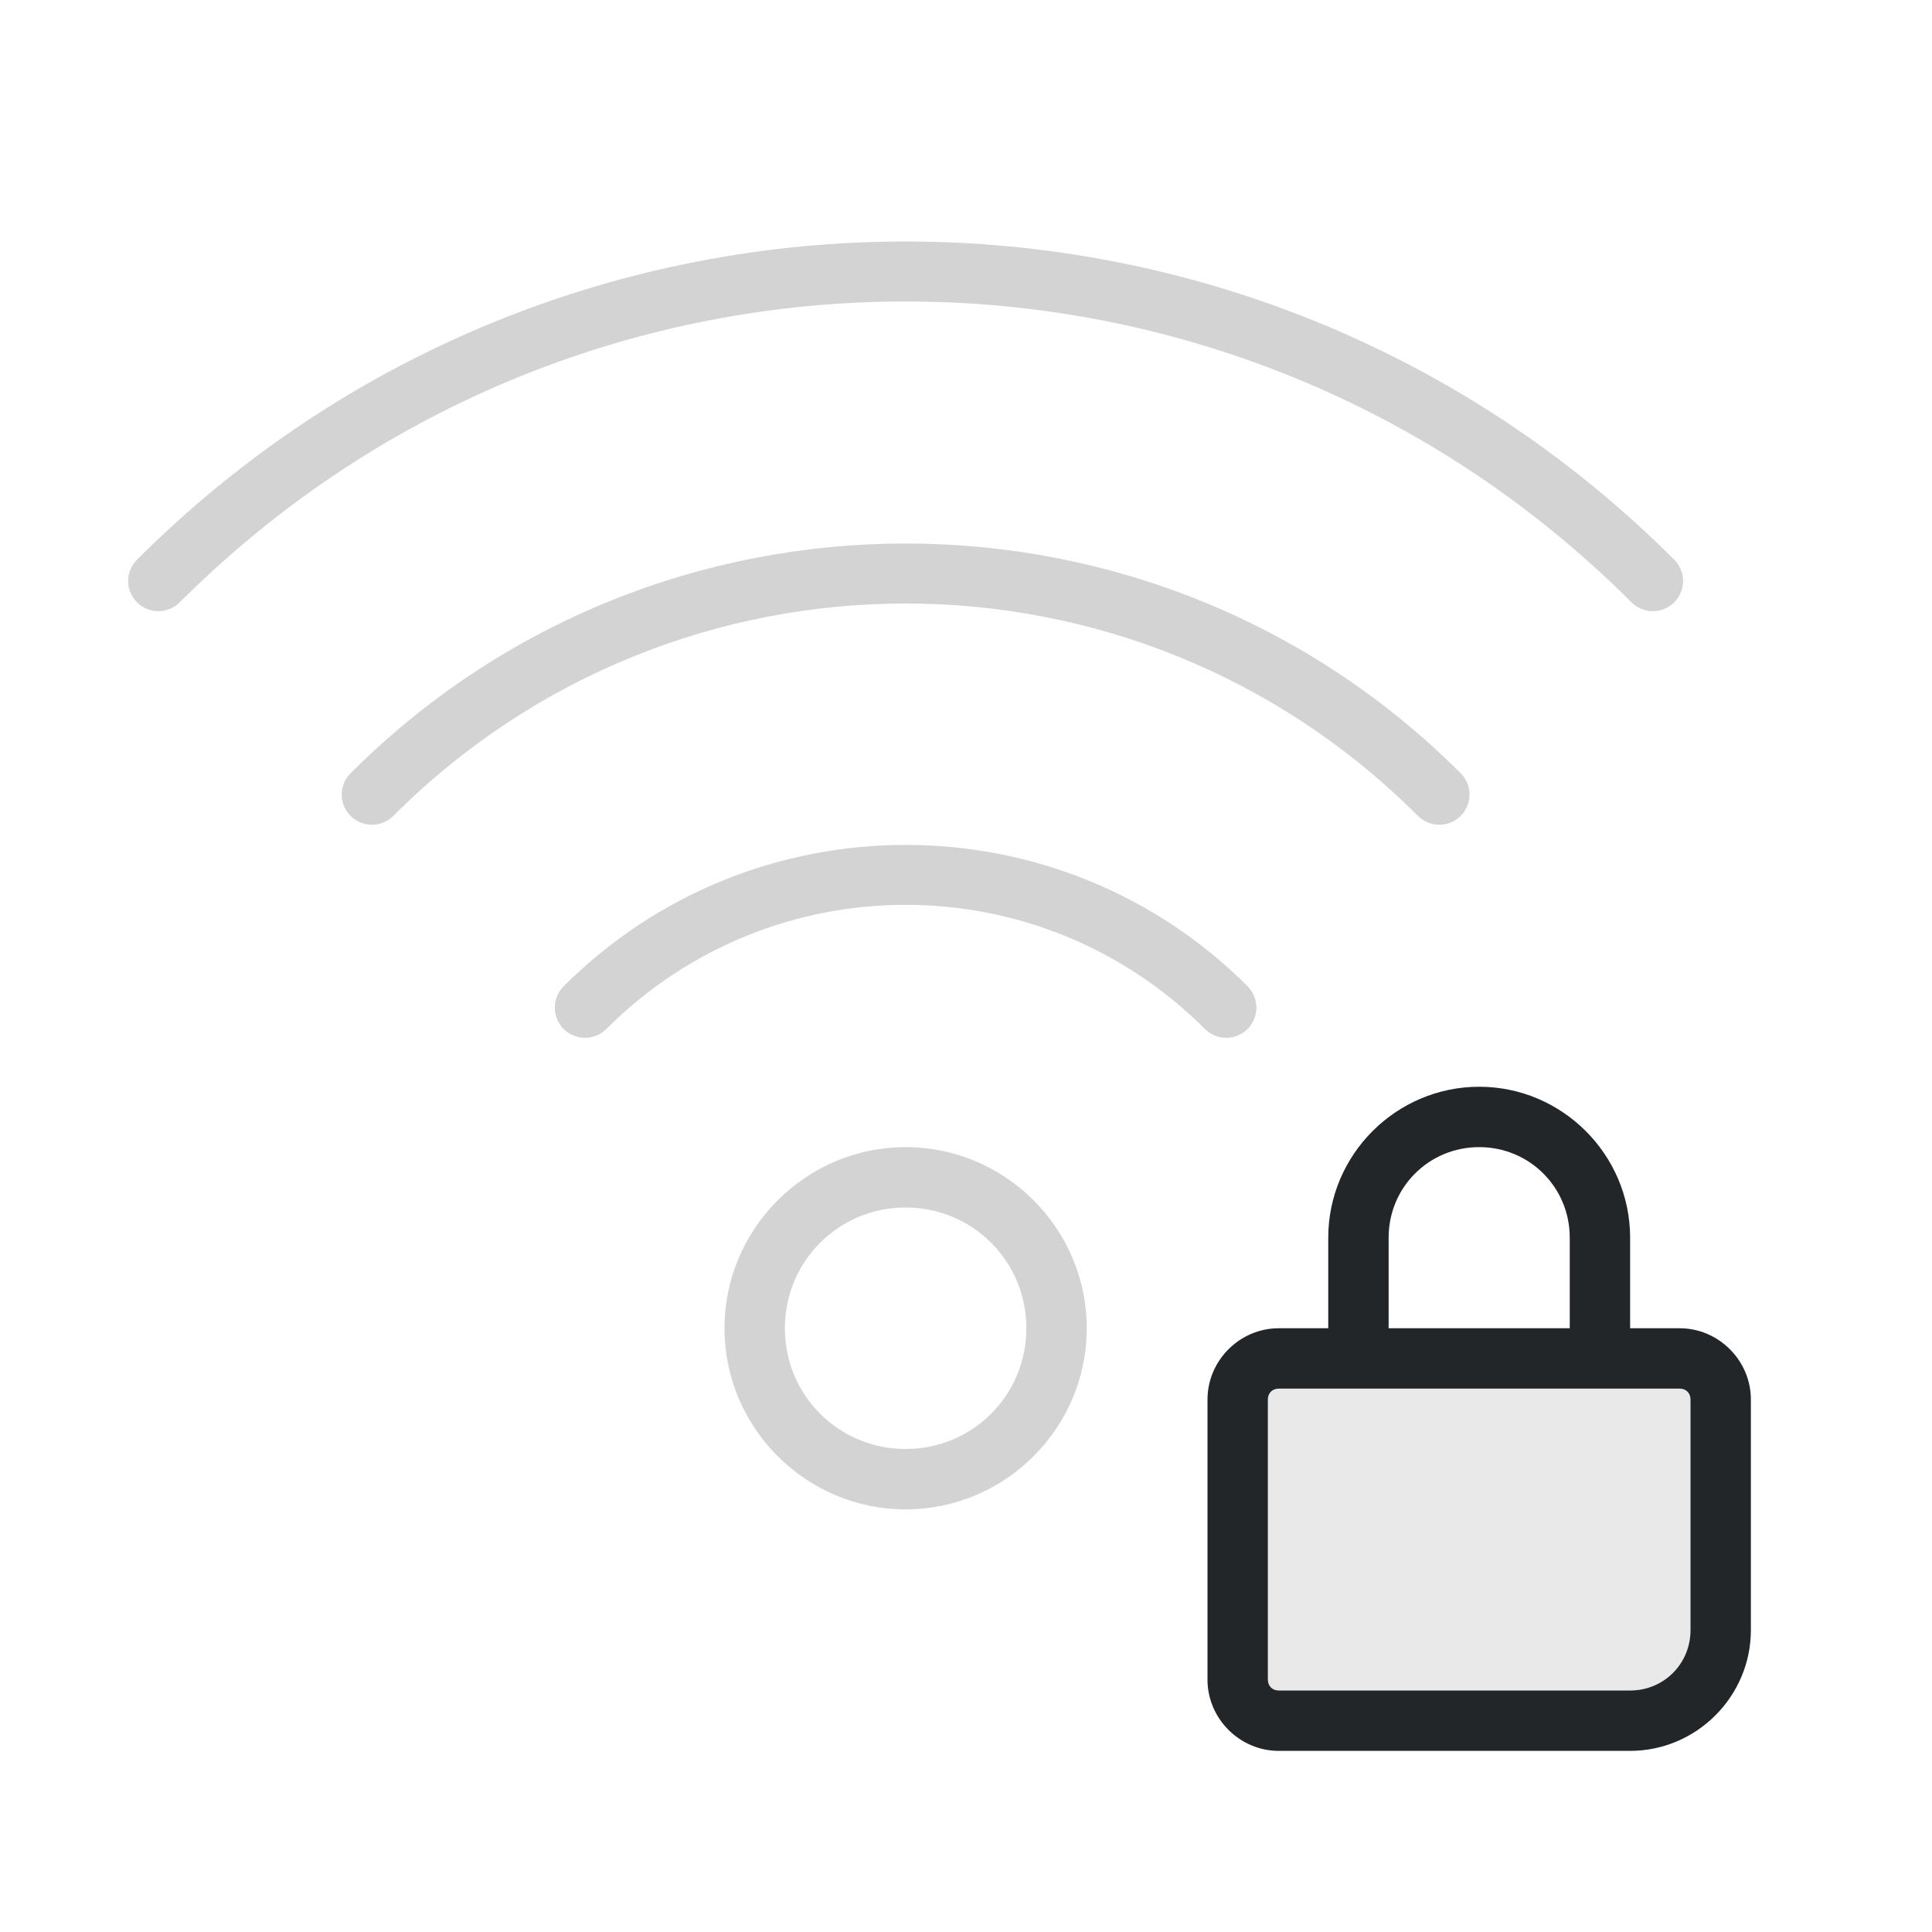 <?xml version="1.0" encoding="UTF-8" standalone="no"?>
<svg
   height="32"
   width="32"
   version="1.1"
   id="svg1"
   xmlns="http://www.w3.org/2000/svg"
   xmlns:svg="http://www.w3.org/2000/svg">
  <defs
     id="defs1">
    <style
       type="text/css"
       id="current-color-scheme">
            .ColorScheme-Text {
                color:#232629;
            }
        </style>
  </defs>
  <path
     id="path1"
     style="fill:currentColor;opacity:0.2"
     class="ColorScheme-Text"
     d="M 15 4 C 10.391 4 5.783 5.756 2.27 9.27 C 2.074 9.465 2.074 9.781 2.27 9.977 C 2.465 10.172 2.781 10.172 2.977 9.977 C 9.621 3.332 20.379 3.332 27.023 9.977 C 27.219 10.172 27.535 10.172 27.73 9.977 C 27.926 9.781 27.926 9.465 27.73 9.27 C 24.217 5.756 19.609 4 15 4 z M 15 9.002 C 11.672 9.002 8.343 10.27 5.807 12.807 C 5.611 13.002 5.611 13.318 5.807 13.514 C 6.002 13.709 6.318 13.709 6.514 13.514 C 11.204 8.823 18.796 8.823 23.486 13.514 C 23.682 13.709 23.998 13.709 24.193 13.514 C 24.389 13.318 24.389 13.002 24.193 12.807 C 21.657 10.27 18.328 9.002 15 9.002 z M 15 13.994 C 12.949 13.994 10.898 14.774 9.336 16.336 C 9.141 16.531 9.141 16.848 9.336 17.043 C 9.531 17.238 9.848 17.238 10.043 17.043 C 12.785 14.301 17.215 14.301 19.957 17.043 C 20.152 17.238 20.469 17.238 20.664 17.043 C 20.859 16.848 20.859 16.531 20.664 16.336 C 19.102 14.774 17.051 13.994 15 13.994 z M 15 19 C 13.349 19 12 20.349 12 22 C 12 23.651 13.349 25 15 25 C 16.651 25 18 23.651 18 22 C 18 20.349 16.651 19 15 19 z M 15 20 C 16.11 20 17 20.89 17 22 C 17 23.11 16.11 24 15 24 C 13.89 24 13 23.11 13 22 C 13 20.89 13.89 20 15 20 z " />
  <path
     style="opacity:0.1;fill:currentColor"
     class="ColorScheme-Text"
     d="m 21.18,23 h 6.641 C 27.926,23 28,23.074 28,23.18 V 27 c 0,0.558 -0.442,1 -1,1 H 21.18 C 21.074,28 21,27.926 21,27.82 V 23.18 C 21,23.074 21.074,23 21.18,23 Z"
     id="path2" />
  <path
     style="fill:currentColor"
     class="ColorScheme-Text"
     d="M 24.5,18 C 23.125,18 22,19.125 22,20.5 V 22 H 21.18 C 20.534,22 20,22.534 20,23.18 v 4.641 C 20,28.466 20.534,29 21.18,29 H 27 c 1.099,0 2,-0.901 2,-2 V 23.18 C 29,22.534 28.466,22 27.82,22 H 27 V 20.5 C 27,19.125 25.875,18 24.5,18 Z m 0,1 c 0.834,0 1.5,0.666 1.5,1.5 V 22 H 23 V 20.5 C 23,19.666 23.666,19 24.5,19 Z m -3.32,4 h 6.641 C 27.926,23 28,23.074 28,23.18 V 27 c 0,0.558 -0.442,1 -1,1 H 21.18 C 21.074,28 21,27.926 21,27.82 V 23.18 C 21,23.074 21.074,23 21.18,23 Z"
     id="path6" />
</svg>
